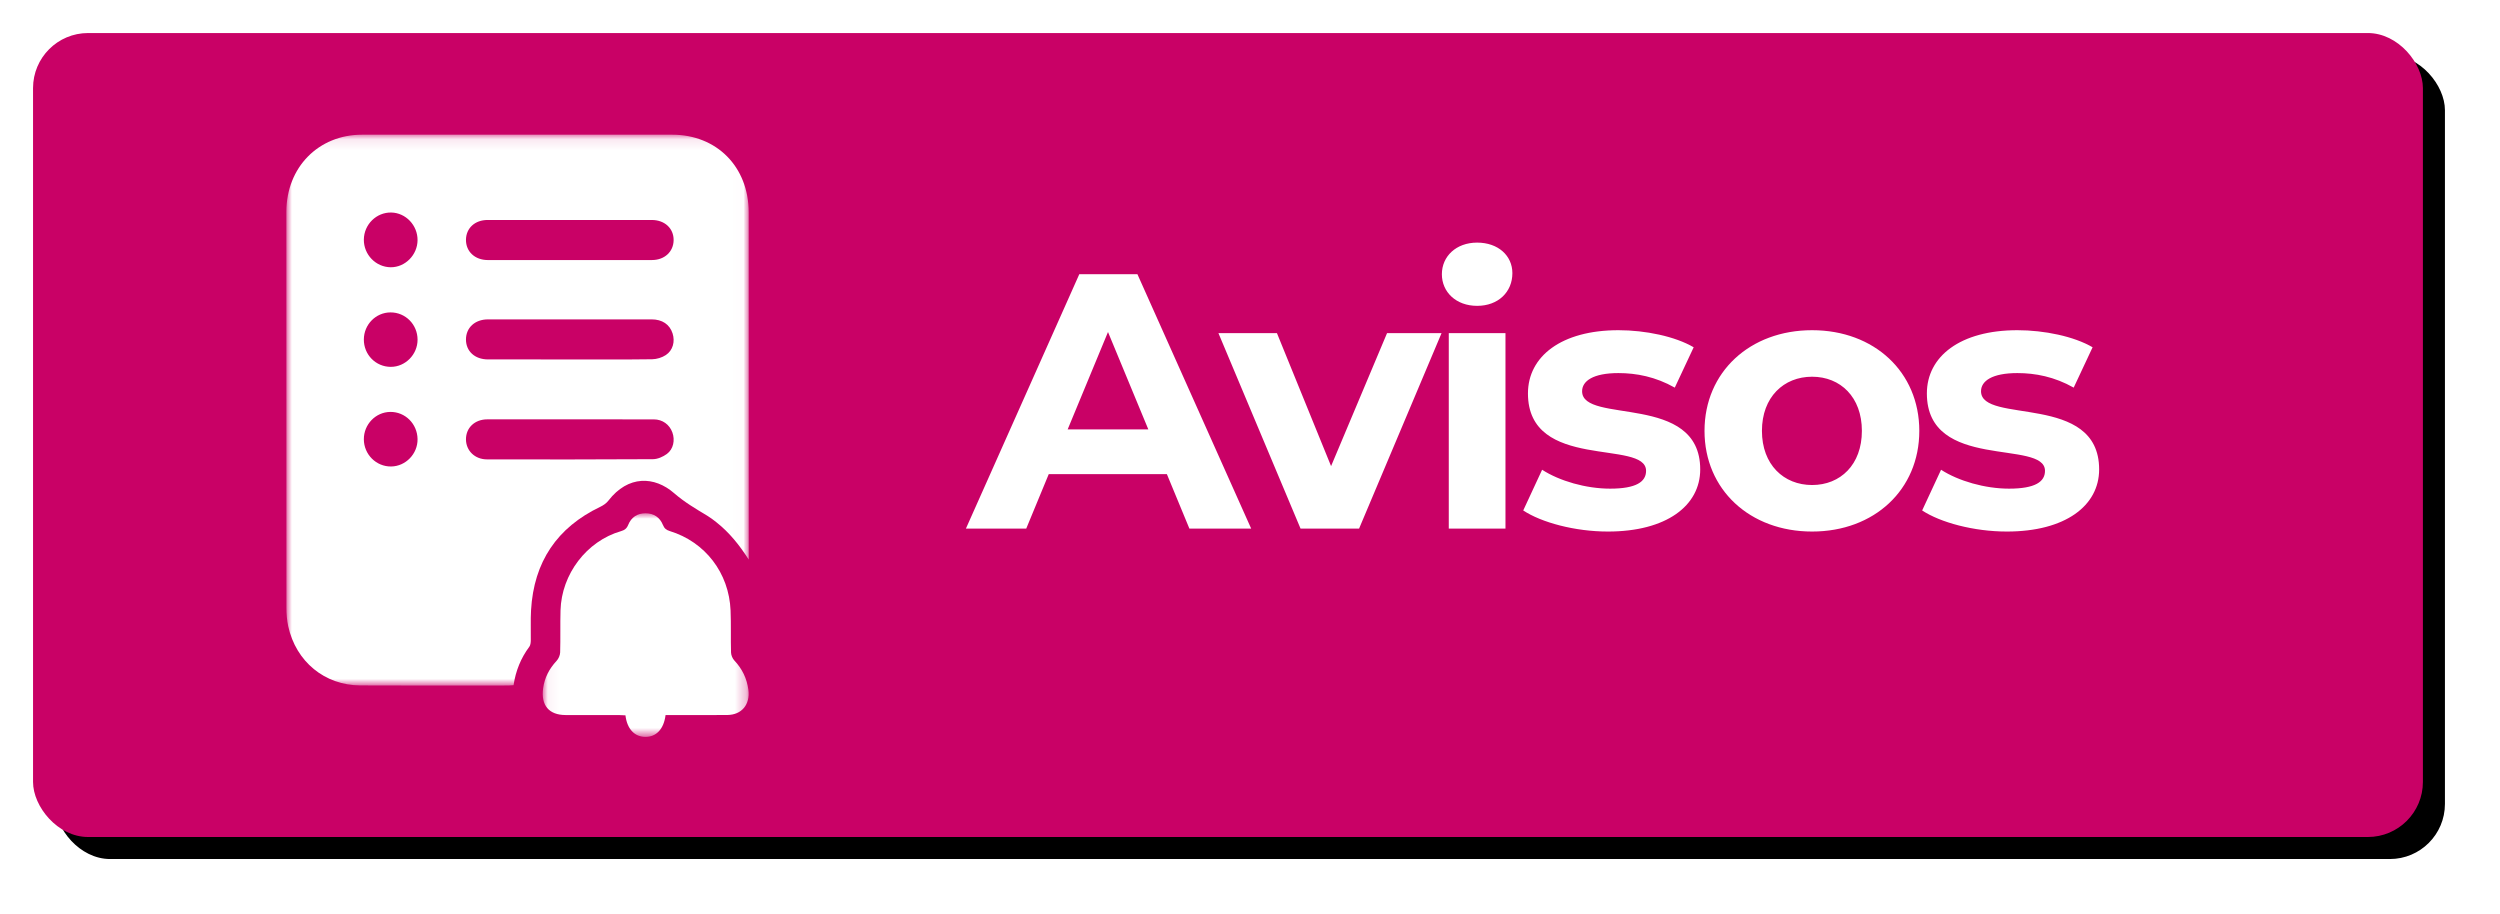 <?xml version="1.0" encoding="UTF-8"?>
<svg width="227px" height="83px" viewBox="0 0 227 83" version="1.1" xmlns="http://www.w3.org/2000/svg" xmlns:xlink="http://www.w3.org/1999/xlink">
    <!-- Generator: Sketch 52.6 (67491) - http://www.bohemiancoding.com/sketch -->
    <title>btn-Avisos</title>
    <desc>Created with Sketch.</desc>
    <defs>
        <rect id="path-1" x="0" y="0" width="217" height="73" rx="5"></rect>
        <filter x="-3.0%" y="-8.9%" width="107.8%" height="123.3%" filterUnits="objectBoundingBox" id="filter-2">
            <feMorphology radius="0.5" operator="dilate" in="SourceAlpha" result="shadowSpreadOuter1"></feMorphology>
            <feOffset dx="2" dy="2" in="shadowSpreadOuter1" result="shadowOffsetOuter1"></feOffset>
            <feGaussianBlur stdDeviation="2" in="shadowOffsetOuter1" result="shadowBlurOuter1"></feGaussianBlur>
            <feColorMatrix values="0 0 0 0 0   0 0 0 0 0   0 0 0 0 0  0 0 0 0.3 0" type="matrix" in="shadowBlurOuter1"></feColorMatrix>
        </filter>
        <polygon id="path-3" points="0 0.091 41.985 0.091 41.985 50.113 0 50.113"></polygon>
        <polygon id="path-5" points="0.046 0.008 18.743 0.008 18.743 20.311 0.046 20.311"></polygon>
    </defs>
    <g id="Page-1" stroke="none" stroke-width="1" fill="none" fill-rule="evenodd">
        <g id="PAGINA-NUEVA-WEB-PODER-JUDICIAL-2025--Copy" transform="translate(-230, -1530)">
            <g id="btn-Avisos" transform="translate(233, 1533)">
                <g>
                    <g id="Rectangle-Copy-17">
                        <use fill="black" fill-opacity="1" filter="url(#filter-2)" xlink:href="#path-1"></use>
                        <use fill="#C90166" fill-rule="evenodd" xlink:href="#path-1"></use>
                    </g>
                    <path d="M104.998,45 L102.952,40.05 L92.227,40.05 L90.181,45 L84.703,45 L94.999,21.9 L100.279,21.9 L110.608,45 L104.998,45 Z M93.943,35.991 L101.269,35.991 L97.606,27.147 L93.943,35.991 Z M122.945,27.246 L127.894,27.246 L120.403,45 L115.091,45 L107.632,27.246 L112.945,27.246 L117.862,39.324 L122.945,27.246 Z M131.123,24.771 C129.209,24.771 127.922,23.517 127.922,21.9 C127.922,20.283 129.209,19.029 131.123,19.029 C133.037,19.029 134.324,20.217 134.324,21.801 C134.324,23.517 133.037,24.771 131.123,24.771 Z M128.549,45 L128.549,27.246 L133.697,27.246 L133.697,45 L128.549,45 Z M142.998,45.264 C139.994,45.264 136.958,44.439 135.309,43.35 L137.024,39.654 C138.608,40.677 141.018,41.37 143.196,41.37 C145.571,41.37 146.463,40.743 146.463,39.753 C146.463,36.849 135.738,39.819 135.738,32.724 C135.738,29.358 138.774,26.982 143.954,26.982 C146.397,26.982 149.102,27.543 150.786,28.533 L149.07,32.196 C147.321,31.206 145.571,30.876 143.954,30.876 C141.644,30.876 140.655,31.602 140.655,32.526 C140.655,35.562 151.38,32.625 151.38,39.621 C151.38,42.921 148.31,45.264 142.998,45.264 Z M161.538,45.264 C155.895,45.264 151.77,41.469 151.77,36.123 C151.77,30.777 155.895,26.982 161.538,26.982 C167.181,26.982 171.273,30.777 171.273,36.123 C171.273,41.469 167.181,45.264 161.538,45.264 Z M161.538,41.04 C164.112,41.04 166.059,39.192 166.059,36.123 C166.059,33.054 164.112,31.206 161.538,31.206 C158.964,31.206 156.984,33.054 156.984,36.123 C156.984,39.192 158.964,41.04 161.538,41.04 Z M179.22,45.264 C176.218,45.264 173.181,44.439 171.531,43.35 L173.248,39.654 C174.832,40.677 177.24,41.37 179.418,41.37 C181.794,41.37 182.685,40.743 182.685,39.753 C182.685,36.849 171.96,39.819 171.96,32.724 C171.96,29.358 174.996,26.982 180.178,26.982 C182.619,26.982 185.326,27.543 187.008,28.533 L185.292,32.196 C183.543,31.206 181.794,30.876 180.178,30.876 C177.868,30.876 176.877,31.602 176.877,32.526 C176.877,35.562 187.602,32.625 187.602,39.621 C187.602,42.921 184.534,45.264 179.22,45.264 Z" id="Avisos" fill="#FFFFFF"></path>
                    <g id="Group-19" transform="translate(23, 9)">
                        <g id="Group-3" transform="translate(0, 0.137)">
                            <mask id="mask-4" fill="white">
                                <use xlink:href="#path-3"></use>
                            </mask>
                            <g id="Clip-2"></g>
                            <path d="M41.984,38.671 C41.147,37.366 40.225,36.211 39.045,35.282 C38.78,35.074 38.512,34.866 38.224,34.693 C37.178,34.065 36.147,33.46 35.2,32.636 C33.439,31.105 31.045,30.985 29.237,33.328 C29.051,33.569 28.771,33.755 28.498,33.885 C24.59,35.755 22.472,38.869 22.219,43.271 C22.166,44.179 22.212,45.093 22.196,46.004 C22.192,46.202 22.17,46.443 22.061,46.589 C21.291,47.623 20.826,48.783 20.63,50.078 C20.464,50.089 20.318,50.106 20.172,50.106 C15.686,50.107 11.199,50.125 6.713,50.099 C3.474,50.081 0.875,47.934 0.171,44.732 C0.05,44.182 0.008,43.603 0.008,43.038 C-0.001,31.059 -0.001,19.08 0.002,7.101 C0.004,3.056 2.914,0.094 6.88,0.093 C16.263,0.09 25.645,0.09 35.028,0.093 C39.088,0.094 41.979,3.016 41.981,7.139 C41.988,17.505 41.984,27.87 41.984,38.235 L41.984,38.671 Z M25.736,20.5 C28.23,20.5 30.724,20.518 33.217,20.483 C33.636,20.477 34.107,20.333 34.458,20.101 C35.108,19.671 35.307,18.865 35.069,18.133 C34.805,17.321 34.134,16.863 33.162,16.862 C28.211,16.858 23.261,16.857 18.311,16.863 C17.122,16.864 16.311,17.618 16.31,18.689 C16.309,19.759 17.121,20.498 18.311,20.499 C20.786,20.502 23.261,20.5 25.736,20.5 Z M25.779,25.939 C23.266,25.938 20.754,25.935 18.242,25.94 C17.104,25.942 16.303,26.707 16.31,27.763 C16.317,28.788 17.118,29.573 18.213,29.575 C23.237,29.583 28.262,29.59 33.287,29.557 C33.715,29.555 34.199,29.341 34.554,29.08 C35.149,28.643 35.305,27.819 35.051,27.125 C34.791,26.411 34.158,25.946 33.372,25.943 C30.841,25.934 28.31,25.94 25.779,25.939 Z M25.754,7.836 C23.26,7.836 20.766,7.834 18.272,7.837 C17.124,7.838 16.321,8.578 16.31,9.632 C16.299,10.703 17.119,11.475 18.293,11.476 C23.262,11.479 28.232,11.479 33.201,11.475 C34.343,11.474 35.153,10.718 35.165,9.67 C35.178,8.603 34.354,7.838 33.18,7.837 C30.705,7.834 28.229,7.836 25.754,7.836 Z M7.037,9.615 C7.023,10.983 8.124,12.119 9.476,12.13 C10.786,12.141 11.904,11.014 11.914,9.672 C11.924,8.323 10.846,7.187 9.528,7.16 C8.179,7.133 7.052,8.243 7.037,9.615 Z M9.515,30.22 C10.84,30.204 11.935,29.067 11.914,27.731 C11.893,26.344 10.791,25.249 9.434,25.265 C8.108,25.281 7.03,26.399 7.037,27.752 C7.044,29.126 8.16,30.238 9.515,30.22 Z M9.49,21.174 C10.81,21.172 11.914,20.051 11.915,18.711 C11.916,17.331 10.821,16.225 9.456,16.229 C8.125,16.233 7.043,17.333 7.037,18.689 C7.031,20.069 8.123,21.176 9.49,21.174 Z" id="Combined-Shape" fill="#FFFFFF" mask="url(#mask-4)"></path>
                        </g>
                        <g id="Group-6" transform="translate(23.234, 34.598)">
                            <mask id="mask-6" fill="white">
                                <use xlink:href="#path-5"></use>
                            </mask>
                            <g id="Clip-5"></g>
                            <path d="M11.199,18.329 C11.038,19.615 10.348,20.325 9.349,20.311 C8.373,20.297 7.704,19.589 7.557,18.355 C7.371,18.347 7.173,18.33 6.977,18.33 C5.357,18.328 3.737,18.332 2.118,18.328 C0.608,18.323 -0.125,17.445 0.08,15.913 C0.21,14.935 0.637,14.124 1.3,13.412 C1.48,13.219 1.62,12.905 1.628,12.642 C1.666,11.371 1.626,10.098 1.661,8.827 C1.75,5.529 4.036,2.535 7.144,1.634 C7.47,1.539 7.668,1.403 7.806,1.061 C8.086,0.368 8.64,0.004 9.384,0.008 C10.126,0.011 10.68,0.375 10.96,1.068 C11.09,1.389 11.272,1.527 11.577,1.621 C14.797,2.609 16.961,5.42 17.102,8.836 C17.155,10.106 17.107,11.38 17.144,12.651 C17.151,12.899 17.278,13.198 17.447,13.377 C18.157,14.13 18.583,15.007 18.719,16.04 C18.894,17.367 18.118,18.312 16.803,18.324 C15.147,18.34 13.49,18.328 11.833,18.329 L11.199,18.329 Z" id="Fill-4" fill="#FFFFFF" mask="url(#mask-6)"></path>
                        </g>
                    </g>
                </g>
            </g>
        </g>
    </g>
</svg>
